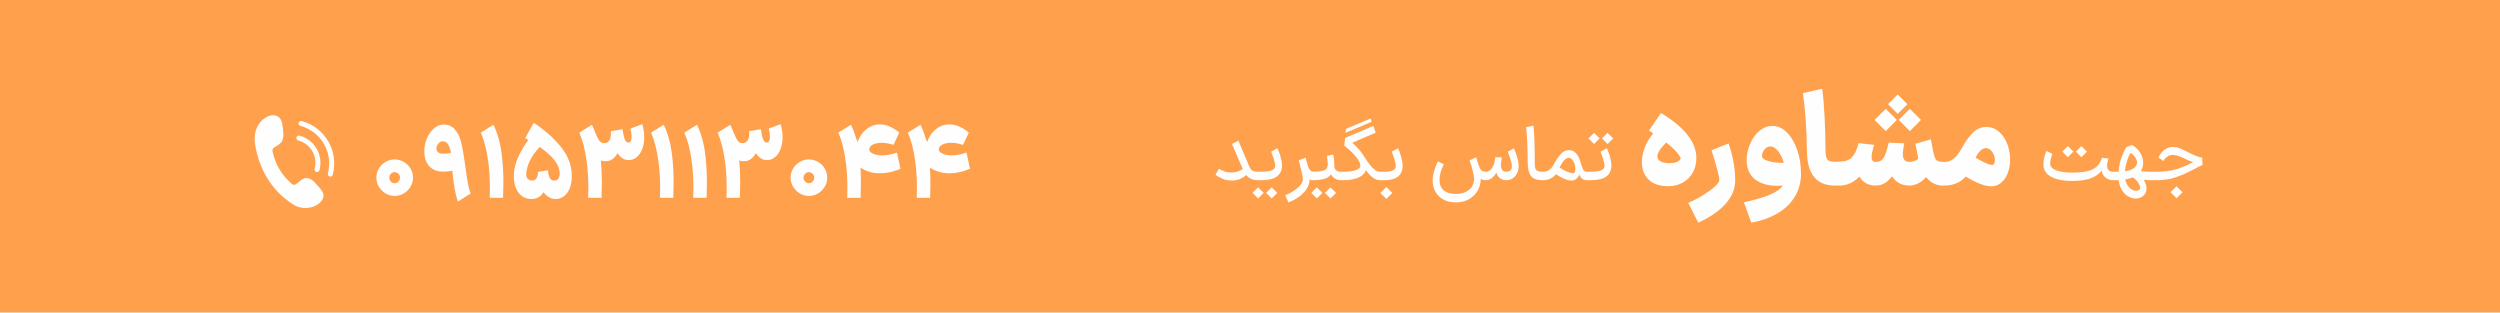 <?xml version="1.0" encoding="UTF-8"?>
<!DOCTYPE svg PUBLIC "-//W3C//DTD SVG 1.1//EN" "http://www.w3.org/Graphics/SVG/1.1/DTD/svg11.dtd">
<!-- Creator: CorelDRAW 2018 (64-Bit Evaluation Version) -->
<svg xmlns="http://www.w3.org/2000/svg" xml:space="preserve" width="5.279in" height="0.66in" version="1.1" style="shape-rendering:geometricPrecision; text-rendering:geometricPrecision; image-rendering:optimizeQuality; fill-rule:evenodd; clip-rule:evenodd"
viewBox="0 0 5278.74 659.84"
 xmlns:xlink="http://www.w3.org/1999/xlink">
 <defs>
  <style type="text/css">
   <![CDATA[
    .fil1 {fill:#FEFEFE}
    .fil0 {fill:#FFA04C}
    .fil2 {fill:#FEFEFE;fill-rule:nonzero}
   ]]>
  </style>
 </defs>
 <g id="Layer_x0020_1">
  <polygon class="fil0" points="-0,0 5278.74,0 5278.74,659.84 -0,659.84 "/>
  <path class="fil1" d="M669.09 390.1c-5.77,-6.78 -13.56,-14.79 -23.26,-14.18 -7.44,0.48 -15.08,9.31 -21.08,13.1 -3.08,1.96 -5.81,1.49 -8.7,-0.98 -21.24,-18.07 -34.53,-40.81 -40.46,-67.95 -1.11,-4.29 0.24,-6.91 4.1,-9.23 5.72,-3.44 12.7,-7.18 16,-13.3 3.3,-6.11 2.81,-14.73 2.08,-21.43 -0.94,-8.54 -1.22,-20.37 -7.21,-27.06 -5.5,-6.14 -15.2,-7.01 -22.92,-4.12 -13.34,5 -22.89,16.63 -27.21,29.93 -1.22,3.78 -2.03,7.68 -2.38,11.6 -0.83,9.44 0.46,18.96 2.39,28.22 1.44,7 3.26,13.93 5.43,20.74 7.11,22.27 18.2,43.28 33.22,61.26 7.5,8.97 15.96,17.49 25.33,24.53 10.5,7.89 19.67,15.51 33.25,17.39 14.23,1.98 30.2,-1.84 39.84,-12.93 2.86,-3.3 5.08,-7.27 5.56,-11.59 0.99,-8.95 -8.61,-17.7 -13.99,-24z"/>
  <path class="fil2" d="M629.74 296.58c-2.82,-0.74 -4.52,-3.65 -3.77,-6.47 0.74,-2.82 3.64,-4.52 6.47,-3.77 7.64,2.01 14.73,5.51 20.9,10.21 6.16,4.7 11.41,10.63 15.36,17.47 3.95,6.85 6.45,14.36 7.45,22.06 0.98,7.68 0.47,15.57 -1.61,23.19 -0.77,2.81 -3.67,4.48 -6.49,3.71 -2.81,-0.77 -4.48,-3.67 -3.71,-6.49 1.71,-6.26 2.13,-12.76 1.32,-19.08 -0.81,-6.3 -2.87,-12.45 -6.12,-18.08 -3.25,-5.63 -7.56,-10.5 -12.62,-14.36 -5.06,-3.86 -10.89,-6.74 -17.17,-8.39z"/>
  <path class="fil2" d="M634.33 265.74c-2.83,-0.76 -4.51,-3.67 -3.76,-6.49 0.76,-2.83 3.67,-4.51 6.49,-3.75 24.68,6.65 44.35,22.66 56.2,43.18 11.85,20.55 15.89,45.58 9.31,70.25 -0.74,2.83 -3.65,4.52 -6.47,3.78 -2.83,-0.74 -4.52,-3.65 -3.78,-6.47 5.83,-21.89 2.27,-44.07 -8.22,-62.25 -10.5,-18.17 -27.93,-32.35 -49.78,-38.24z"/>
  <path class="fil2" d="M833.17 413.69c-6.79,0 -13.13,-1.77 -19.02,-5.3 -5.89,-3.54 -10.61,-8.25 -14.14,-14.14 -3.54,-5.89 -5.3,-12.3 -5.3,-19.23 0,-6.93 1.77,-13.34 5.3,-19.23 3.53,-5.89 8.24,-10.57 14.14,-14.03 5.89,-3.46 12.23,-5.2 19.02,-5.2 6.93,0 13.37,1.74 19.33,5.2 5.96,3.46 10.71,8.11 14.24,13.93 3.54,5.82 5.3,12.27 5.3,19.33 0,6.93 -1.77,13.34 -5.3,19.23 -3.53,5.89 -8.28,10.6 -14.24,14.14 -5.96,3.54 -12.41,5.3 -19.33,5.3zm0 -26.82c3.05,0 5.72,-1.18 8,-3.53 2.29,-2.36 3.43,-5.13 3.43,-8.32 0,-3.19 -1.14,-5.93 -3.43,-8.21 -2.29,-2.29 -4.96,-3.43 -8,-3.43 -2.91,0 -5.51,1.18 -7.8,3.54 -2.29,2.35 -3.43,5.06 -3.43,8.11 0,3.05 1.14,5.79 3.43,8.21 2.29,2.43 4.89,3.64 7.8,3.64zm133.89 38.46c-3.46,-8.31 -6.44,-21.35 -8.94,-39.09 -1.22,-8.7 -2.22,-17.32 -2.97,-25.86 -5.74,1.3 -12.23,1.95 -19.48,1.95 -12.89,0 -22.83,-4.02 -29.83,-12.06 -7,-8.04 -10.29,-19.41 -9.87,-34.1 0.28,-8.31 2.22,-16.6 5.82,-24.84 3.6,-8.25 8.49,-15.04 14.66,-20.38 6.17,-5.33 12.93,-8 20.27,-8 9.98,0 17.88,3.43 23.7,10.29 5.82,6.86 9.91,14.59 12.26,23.18 2.36,8.59 4.44,18.71 6.24,30.35l0.62 4.57c0.69,3.74 1.25,7.31 1.67,10.71 0.41,3.39 0.83,6.41 1.25,9.04 1.94,14.14 3.74,25.89 5.41,35.24 1.66,9.36 3.6,16.81 5.82,22.35l-26.61 16.63zm-14.69 -102.73c-0.83,-4.64 -2.11,-9.04 -3.81,-13.18 -3.05,-7.42 -7.48,-11.12 -13.31,-11.12 -3.88,0 -7.14,1.63 -9.77,4.89 -2.63,3.26 -3.95,7.1 -3.95,11.54 0,2.49 1.22,4.74 3.64,6.76 2.43,2.01 6.41,3.02 11.95,3.02 5.96,0 11.02,-0.63 15.18,-1.87l0.07 -0.02zm81.63 95.04c0.28,-9.15 0.42,-15.8 0.42,-19.96 0,-21.62 -1.25,-40.96 -3.74,-58 -3.19,-23.7 -8.31,-43.59 -15.39,-59.67l26.61 -16.63c9.56,18.99 15.73,42.76 18.5,71.31 1.66,15.94 2.5,33.13 2.5,51.56 0,10.12 -0.21,20.58 -0.63,31.39l-28.28 0zm105.75 -107.44c-15.26,15.86 -24.52,32.41 -27.79,49.64 -0.56,2.36 -0.83,4.78 -0.83,7.28 0,4.71 1.11,8.25 3.33,10.61 2.22,2.35 5.33,3.53 9.35,3.53 4.02,0 7.07,-1.8 9.15,-5.41 2.08,-3.6 3.19,-7.97 3.33,-13.1l21 -3.33c0.14,6.1 1.22,11.26 3.22,15.49 2.01,4.23 5.02,6.34 9.04,6.34 8.18,0 12.27,-4.99 12.27,-14.97 0,-12.75 -7.07,-25.78 -21.21,-39.09 -6.33,-5.96 -13.28,-11.62 -20.86,-17zm-23.98 -14.9c-2.26,-1.24 -4.57,-2.46 -6.92,-3.65l18.09 -32.43c22.46,14.55 41.48,31.36 57.07,50.42 15.59,19.06 23.39,39.95 23.39,62.69 0,9.15 -1.42,17.36 -4.26,24.64 -2.84,7.28 -6.86,12.96 -12.06,17.05 -5.2,4.09 -11.12,6.13 -17.78,6.13 -9.29,0 -17.54,-4.37 -24.74,-13.1 -0.32,-0.39 -0.64,-0.79 -0.95,-1.21l-0.3 0.48c-5.82,9.22 -14.28,13.83 -25.37,13.83 -7.48,0 -14.04,-2.05 -19.65,-6.13 -5.61,-4.09 -9.91,-9.74 -12.89,-16.94 -2.98,-7.21 -4.47,-15.39 -4.47,-24.54 0,-4.16 0.14,-7.28 0.42,-9.35 1.24,-11.09 4.57,-22.45 9.98,-34.1 5.41,-11.64 11.85,-22.42 19.34,-32.33l1.1 -1.44zm198.7 -22.57c1.39,9.98 3.01,17.19 4.89,21.62 1.87,4.44 4.4,6.65 7.59,6.65 1.94,0 3.54,-1 4.78,-3.02 1.25,-2.01 1.87,-5.16 1.87,-9.46 0,-5.13 -0.83,-10.81 -2.5,-17.05l25.16 -9.35c2.63,9.29 3.95,18.5 3.95,27.65 0,9.15 -1.39,17.4 -4.16,24.74 -2.77,7.35 -6.65,13.1 -11.64,17.26 -4.99,4.16 -10.74,6.24 -17.26,6.24 -7.35,0 -13.69,-3.05 -19.02,-9.15 -1.5,-1.72 -2.91,-3.56 -4.22,-5.53 -1.98,3.6 -4.28,6.73 -6.9,9.38 -4.99,5.06 -10.88,7.59 -17.67,7.59 -3.72,0 -7.26,-0.48 -10.61,-1.42 1.39,14.75 2.08,30.54 2.08,47.37 0,10.12 -0.21,20.58 -0.63,31.39l-28.28 0c0.28,-9.15 0.42,-15.8 0.42,-19.96 0,-21.62 -1.25,-40.96 -3.74,-58 -3.19,-23.7 -8.31,-43.59 -15.39,-59.67l26.61 -16.63c2.51,4.98 4.78,10.3 6.83,15.94 2.5,5.83 4.52,10.25 6.06,13.27 1.67,3.26 3.57,5.69 5.72,7.28 2.15,1.59 4.82,2.39 8,2.39 3.61,0 6.76,-1.66 9.46,-4.99 2.7,-3.33 4.06,-8.39 4.06,-15.18 0,-1.91 -0.05,-3.46 -0.15,-4.65l-0.01 -0.06 0 -0.03 -0 -0.04 -0.01 -0.06 -0 -0.06 -0.01 -0.06 -0 -0.06 -0.01 -0.06 -0 -0.06 -0.01 -0.06 24.74 -4.16zm79 144.91c0.28,-9.15 0.42,-15.8 0.42,-19.96 0,-21.62 -1.25,-40.96 -3.74,-58 -3.19,-23.7 -8.31,-43.59 -15.39,-59.67l26.61 -16.63c9.56,18.99 15.73,42.76 18.5,71.31 1.66,15.94 2.5,33.13 2.5,51.56 0,10.12 -0.21,20.58 -0.63,31.39l-28.28 0zm70.27 0c0.28,-9.15 0.42,-15.8 0.42,-19.96 0,-21.62 -1.25,-40.96 -3.74,-58 -3.19,-23.7 -8.31,-43.59 -15.39,-59.67l26.61 -16.63c9.56,18.99 15.73,42.76 18.5,71.31 1.66,15.94 2.5,33.13 2.5,51.56 0,10.12 -0.21,20.58 -0.63,31.39l-28.28 0zm142.83 -144.91c1.39,9.98 3.01,17.19 4.89,21.62 1.87,4.44 4.4,6.65 7.59,6.65 1.94,0 3.54,-1 4.78,-3.02 1.25,-2.01 1.87,-5.16 1.87,-9.46 0,-5.13 -0.83,-10.81 -2.5,-17.05l25.16 -9.35c2.63,9.29 3.95,18.5 3.95,27.65 0,9.15 -1.39,17.4 -4.16,24.74 -2.77,7.35 -6.65,13.1 -11.64,17.26 -4.99,4.16 -10.74,6.24 -17.26,6.24 -7.35,0 -13.69,-3.05 -19.02,-9.15 -1.5,-1.72 -2.91,-3.56 -4.22,-5.53 -1.98,3.6 -4.28,6.73 -6.9,9.38 -4.99,5.06 -10.88,7.59 -17.67,7.59 -3.72,0 -7.26,-0.48 -10.61,-1.42 1.39,14.75 2.08,30.54 2.08,47.37 0,10.12 -0.21,20.58 -0.63,31.39l-28.28 0c0.28,-9.15 0.42,-15.8 0.42,-19.96 0,-21.62 -1.25,-40.96 -3.74,-58 -3.19,-23.7 -8.31,-43.59 -15.39,-59.67l26.61 -16.63c2.51,4.98 4.78,10.3 6.83,15.94 2.5,5.83 4.52,10.25 6.06,13.27 1.67,3.26 3.57,5.69 5.72,7.28 2.15,1.59 4.82,2.39 8,2.39 3.61,0 6.76,-1.66 9.46,-4.99 2.7,-3.33 4.06,-8.39 4.06,-15.18 0,-1.91 -0.05,-3.46 -0.15,-4.65l-0.01 -0.06 0 -0.03 -0 -0.04 -0.01 -0.06 -0 -0.06 -0.01 -0.06 -0 -0.06 -0.01 -0.06 -0 -0.06 -0.01 -0.06 24.74 -4.16zm101.25 140.96c-6.79,0 -13.13,-1.77 -19.02,-5.3 -5.89,-3.54 -10.61,-8.25 -14.14,-14.14 -3.54,-5.89 -5.3,-12.3 -5.3,-19.23 0,-6.93 1.77,-13.34 5.3,-19.23 3.53,-5.89 8.24,-10.57 14.14,-14.03 5.89,-3.46 12.23,-5.2 19.02,-5.2 6.93,0 13.37,1.74 19.33,5.2 5.96,3.46 10.71,8.11 14.24,13.93 3.54,5.82 5.3,12.27 5.3,19.33 0,6.93 -1.77,13.34 -5.3,19.23 -3.53,5.89 -8.28,10.6 -14.24,14.14 -5.96,3.54 -12.41,5.3 -19.33,5.3zm0 -26.82c3.05,0 5.72,-1.18 8,-3.53 2.29,-2.36 3.43,-5.13 3.43,-8.32 0,-3.19 -1.14,-5.93 -3.43,-8.21 -2.29,-2.29 -4.96,-3.43 -8,-3.43 -2.91,0 -5.51,1.18 -7.8,3.54 -2.29,2.35 -3.43,5.06 -3.43,8.11 0,3.05 1.14,5.79 3.43,8.21 2.29,2.43 4.89,3.64 7.8,3.64zm99.77 -95.17c1.04,3.01 2.19,5.82 3.45,8.44 0.89,-3.05 2.07,-6.05 3.54,-9.01 4.23,-8.52 10.19,-15.42 17.88,-20.69 7.69,-5.27 16.04,-7.9 25.05,-7.9 13.44,0 27.24,5.76 41.37,17.26l-12.27 25.99c-9.15,-2.91 -17.53,-4.37 -25.15,-4.37 -7.63,0 -13.93,1.35 -18.92,4.06 -4.99,2.7 -7.35,6.34 -7.07,10.91 0.28,2.91 2.95,5.58 8.01,8 5.06,2.43 11.54,3.64 19.44,3.64 8.04,0 16.5,-1.38 25.39,-4.13l0.33 -0.1 0.18 -0.06 0.4 -0.13 0.1 -0.04 0.48 -0.16 0.02 -0 2.03 -0.69 0.28 -0.1 0.23 -0.08 0.94 -0.34 0.08 -0.03 0.51 -0.19 7.48 34.3 -0.57 0.24 -0.13 0.05c-1.61,0.69 -3.21,1.34 -4.81,1.94l-0.04 0.01 -0.09 0.03 -0.56 0.21 -0.05 0.02 -0.09 0.03c-12.65,4.7 -25.1,7.04 -37.33,7.04 -14.9,0 -28.52,-3.95 -40.84,-11.85 0.61,10.28 0.93,21.02 0.93,32.22 0,10.12 -0.21,20.58 -0.63,31.39l-28.28 0c0.28,-9.15 0.42,-15.8 0.42,-19.96 0,-21.62 -1.25,-40.96 -3.74,-58 -3.19,-23.7 -8.31,-43.59 -15.39,-59.67l26.61 -16.63c4.28,8.49 7.87,17.93 10.79,28.33zm146.78 0c1.04,3.01 2.19,5.82 3.45,8.44 0.89,-3.05 2.07,-6.05 3.54,-9.01 4.23,-8.52 10.19,-15.42 17.88,-20.69 7.69,-5.27 16.04,-7.9 25.05,-7.9 13.44,0 27.24,5.76 41.37,17.26l-12.27 25.99c-9.15,-2.91 -17.53,-4.37 -25.15,-4.37 -7.63,0 -13.93,1.35 -18.92,4.06 -4.99,2.7 -7.35,6.34 -7.07,10.91 0.28,2.91 2.95,5.58 8.01,8 5.06,2.43 11.54,3.64 19.44,3.64 8.04,0 16.5,-1.38 25.39,-4.13l0.33 -0.1 0.18 -0.06 0.4 -0.13 0.1 -0.04 0.48 -0.16 0.02 -0 2.03 -0.69 0.28 -0.1 0.23 -0.08 0.94 -0.34 0.08 -0.03 0.51 -0.19 7.48 34.3 -0.57 0.24 -0.13 0.05c-1.61,0.69 -3.21,1.34 -4.81,1.94l-0.04 0.01 -0.09 0.03 -0.56 0.21 -0.05 0.02 -0.09 0.03c-12.65,4.7 -25.1,7.04 -37.33,7.04 -14.9,0 -28.52,-3.95 -40.84,-11.85 0.61,10.28 0.93,21.02 0.93,32.22 0,10.12 -0.21,20.58 -0.63,31.39l-28.28 0c0.28,-9.15 0.42,-15.8 0.42,-19.96 0,-21.62 -1.25,-40.96 -3.74,-58 -3.19,-23.7 -8.31,-43.59 -15.39,-59.67l26.61 -16.63c4.28,8.49 7.87,17.93 10.79,28.33z"/>
  <path class="fil2" d="M2614.79 296.89l22.22 52.54c2.06,4.97 4.38,8.41 6.98,10.3 2.59,1.89 6.16,2.84 10.7,2.84l0.17 0 1.62 0 5.19 0c11.35,0 19.35,-1.06 24,-3.16 4.65,-2.11 6.97,-5.43 6.97,-9.98 -0.11,-3.03 -1.24,-7.94 -3.41,-14.76 -2.16,-6.81 -3.94,-11.63 -5.35,-14.44l13.46 -7.3c2.16,4.32 4.3,10.11 6.41,17.35 2.11,7.24 3.16,13.57 3.16,18.98 0,10.27 -3.57,18.03 -10.7,23.27 -7.13,5.24 -17.84,7.87 -32.11,7.87l-7.62 0 -1.62 0 -0.17 0c-7.03,0 -12.97,-1.87 -17.84,-5.59 -1.9,-1.46 -3.7,-3.24 -5.4,-5.34 -0.97,0.89 -1.93,1.72 -2.87,2.5 -2.59,2.16 -6.24,4.22 -10.94,6.16 -4.7,1.95 -10.19,2.92 -16.46,2.92 -7.68,0 -14.27,-1.19 -19.79,-3.57 -5.51,-2.38 -10.49,-5.19 -14.92,-8.44l7.14 -12.81c4.22,2.38 8.24,4.3 12.08,5.76 3.84,1.46 8.51,2.19 14.03,2.19 8.89,0 17.02,-2.41 24.37,-7.24l-22.75 -52.93 13.46 -7.13zm33.9 106.39c5.19,-5.19 7.78,-7.78 7.78,-7.78l11.84 11.68c-3.89,4 -7.84,7.94 -11.84,11.84l-11.68 -11.84 3.89 -3.89zm28.7 0c5.19,-5.19 7.78,-7.78 7.78,-7.78l11.84 11.68c-3.89,4 -7.84,7.94 -11.84,11.84l-11.68 -11.84 3.89 -3.89zm98.12 -22.87c-0.6,0 -1.19,-0.02 -1.77,-0.06 -1.57,0.04 -3.2,0.06 -4.88,0.06l-1.3 0 0 -1.31c-0.85,-0.31 -1.66,-0.67 -2.44,-1.09l0 0.61c0,9.94 -4.13,19.33 -12.41,28.14 -8.27,8.81 -19,15.65 -32.19,20.52l-6.97 -15.24c7.03,-2.59 13.38,-5.84 19.06,-9.73 5.68,-3.89 10.17,-7.92 13.46,-12.08 3.3,-4.16 4.95,-8.03 4.95,-11.59 0,-4.54 -2.87,-17.95 -8.6,-40.22l14.27 -5.52c1.73,5.35 3.24,10.89 4.53,16.62 1.31,4.22 2.85,7.3 4.64,9.25 2.05,2.24 4.79,3.49 8.22,3.76 5.96,-0.13 10.76,-0.49 14.4,-1.08 4.65,-0.76 8.03,-1.86 10.13,-3.32 2.11,-1.46 3.54,-3.54 4.3,-6.24 0.43,-1.41 0.65,-3.41 0.65,-6 0,-2.92 -0.27,-6.24 -0.81,-9.97 -0.54,-3.73 -0.87,-6.03 -0.97,-6.89l13.46 -2.76c1.51,7.24 2.27,16 2.27,26.27 0.54,3.13 1.98,5.59 4.3,7.38 2.29,1.76 5.39,2.65 9.3,2.68l0.19 0 1.13 0 2.92 0c20.33,0 32.49,-3.24 36.49,-9.73 0.32,-0.97 0.48,-2 0.48,-3.08 0,-4.98 -2.97,-11.19 -8.92,-18.65 -5.95,-7.46 -14.27,-15.35 -24.98,-23.68l1.78 -16.22 59.68 -25.46 4.87 14.27 -49.46 21.41c8,6.7 15.17,14.46 21.49,23.27 1.7,2.37 3.17,4.7 4.41,7.01 4.44,6.78 8.24,12.2 11.41,16.26 3.78,4.87 7.43,8.52 10.94,10.95 3.52,2.43 7.22,3.65 11.11,3.65l0.48 0 1.79 0 6.65 0c8.43,0 14.49,-1.03 18.17,-3.08 3.67,-2.06 5.51,-5.24 5.51,-9.57 0,-2.92 -1.11,-7.92 -3.32,-15 -2.22,-7.08 -3.97,-11.97 -5.27,-14.68l13.46 -7.3c2.06,4.22 4.16,10.08 6.33,17.59 2.16,7.52 3.24,13.98 3.24,19.38 0,10.06 -3.27,17.65 -9.81,22.78 -6.54,5.14 -15.97,7.7 -28.3,7.7l-6.65 0 -1.79 0 -0.48 0c-5.3,0 -10.17,-1.51 -14.6,-4.54 -4.43,-3.03 -8.62,-7.14 -12.57,-12.33 -0.96,-1.26 -2.01,-2.68 -3.14,-4.24 -2.72,6.9 -8.03,12.07 -15.91,15.52 -8.54,3.73 -19.57,5.59 -33.09,5.59l-2.92 0 -1.13 0 -0.25 0 -0.24 0 0 -0c-5.1,-0.09 -9.61,-1.6 -13.54,-4.54 -2.9,-2.17 -5.26,-4.77 -7.08,-7.82 -2.54,4.06 -6.37,7.01 -11.49,8.87 -5.08,1.85 -12.43,2.97 -22.04,3.34l-0.02 0.15 -1.13 0zm-2.76 22.87c5.19,-5.19 7.78,-7.78 7.78,-7.78l11.84 11.68c-3.89,4 -7.84,7.94 -11.84,11.84l-11.67 -11.84 3.89 -3.89zm28.7 0c5.19,-5.19 7.79,-7.78 7.79,-7.78l11.84 11.68c-3.89,4 -7.84,7.94 -11.84,11.84l-11.68 -11.84 3.89 -3.89zm40.54 -131.2l51.9 -21.89 2.43 6.81 -55.14 23.35 0.81 -8.27zm72.65 135.26c4.22,-4.43 8.43,-8.65 12.65,-12.65 4.22,4 8.43,8.22 12.65,12.65l-12.65 12.65 -12.65 -12.65zm266.13 -44.76l0.18 0 0.15 0c3.63,-0.06 6.38,-1.12 8.27,-3.16 1.94,-2.11 2.92,-5.11 2.92,-9 0,-3.46 -1.06,-8.41 -3.16,-14.84 -2.11,-6.43 -3.97,-11.49 -5.59,-15.16l13.13 -7.3c2.17,4.65 4.35,10.65 6.57,18 2.22,7.35 3.32,13.89 3.32,19.63 0,5.51 -1.11,10.51 -3.32,15 -2.22,4.49 -5.27,8.06 -9.17,10.7 -3.8,2.59 -8.13,3.91 -12.97,3.97l-0.09 0 -0.23 0 -0.29 0 -0.04 0c-6.01,-0.06 -10.88,-1.82 -14.59,-5.27 -2.92,-2.7 -5.03,-6.26 -6.34,-10.67 -2.19,4.04 -4.85,7.46 -8.02,10.26 -4.27,3.78 -9.06,5.68 -14.35,5.68l-0.32 0 0 -0c-3.91,-0.05 -7.36,-1.08 -10.39,-3.09l0.01 1.31c0,8.32 -2.11,16.22 -6.33,23.68 -4.22,7.46 -10.3,13.49 -18.24,18.08 -7.94,4.59 -17.27,6.89 -27.98,6.89 -10.16,0 -18.92,-2.03 -26.27,-6.08 -7.35,-4.06 -12.95,-9.54 -16.79,-16.46 -3.83,-6.92 -5.76,-14.7 -5.76,-23.35 0,-6.49 1.08,-13.41 3.24,-20.76 2.16,-7.35 4.7,-13.94 7.62,-19.78l12.65 5.84c-6.06,12.54 -9.08,23.46 -9.08,32.76 0,9.84 2.97,17.3 8.92,22.38 5.94,5.08 14.43,7.63 25.46,7.63 8.33,0 15.41,-1.49 21.24,-4.46 5.84,-2.97 10.19,-6.81 13.06,-11.52 2.86,-4.7 4.3,-9.65 4.3,-14.84 0,-4.76 -0.97,-10.92 -2.92,-18.49 -1.95,-7.57 -4.11,-14.76 -6.49,-21.57l13.78 -6.65c1.75,5.08 3.26,9.9 4.52,14.44l0.02 -0.01c1.73,5.84 3.7,10 5.92,12.49 2.15,2.41 5.54,3.65 10.17,3.73l0.1 0c3.02,-0.06 5.67,-0.94 7.98,-2.67 2.38,-1.78 4.54,-4.41 6.48,-7.87 2.38,-4.43 4.22,-11.19 5.52,-20.27l13.62 0.65c-1.3,6.81 -1.94,12.16 -1.94,16.06 0,4.65 0.92,8.16 2.76,10.54 1.79,2.31 4.6,3.5 8.43,3.57l0.14 0 0.19 0zm56.93 -97.47c0.87,6.16 1.57,15.97 2.11,29.43 0.54,13.46 0.81,25.98 0.81,37.54l0 7.14c-0.11,6.49 0.16,11.3 0.81,14.43 0.65,3.14 2.11,5.41 4.38,6.81 2.24,1.38 5.78,2.09 10.63,2.11l0.23 0 0.81 0 1.62 0c8.87,0 16,-5.03 21.41,-15.08 5.41,-9.84 10.57,-17.41 15.49,-22.7 4.92,-5.3 10.35,-7.95 16.3,-7.95 6.49,0 11.7,2.27 15.65,6.81 3.95,4.54 7.06,10.81 9.33,18.81 2.06,7.35 3.97,12.54 5.76,15.57 1.78,3.03 4.24,4.54 7.38,4.54l1.62 0 5.19 0c11.35,0 19.35,-1.06 24,-3.16 4.65,-2.11 6.97,-5.43 6.97,-9.98 -0.11,-3.03 -1.24,-7.94 -3.41,-14.76 -2.16,-6.81 -3.94,-11.63 -5.35,-14.44l13.46 -7.3c2.16,4.32 4.3,10.11 6.41,17.35 2.11,7.24 3.16,13.57 3.16,18.98 0,10.27 -3.57,18.03 -10.7,23.27 -7.13,5.24 -17.84,7.87 -32.11,7.87l-7.63 0 -1.62 0c-7.46,0 -12.76,-4.11 -15.89,-12.33 -0.33,2.38 -1.35,4.57 -3.08,6.57 -1.73,2 -3.68,3.59 -5.84,4.78 -2.16,1.19 -4.65,1.78 -7.46,1.78 -8,0 -18.97,-4.49 -32.92,-13.46 -3.24,4.22 -7.14,7.38 -11.68,9.49 -4.54,2.11 -9.46,3.16 -14.76,3.16l-1.3 0 -0.81 0 -0.81 0 0 -0.01c-11.03,-0.14 -18.79,-3.13 -23.27,-8.99 -4.59,-6 -6.89,-15.54 -6.89,-28.63 0,-11.89 -0.3,-25.43 -0.89,-40.63 -0.59,-15.19 -1.43,-26.41 -2.51,-33.65l15.41 -3.41zm55.14 88.39c5.84,4.11 11.33,7.16 16.46,9.16 5.14,2 9.22,3 12.24,3 0.76,0 1.57,-0.11 2.43,-0.32 1.52,-2.16 2.27,-5.13 2.27,-8.92 0,-3.57 -0.59,-7.16 -1.78,-10.78 -1.19,-3.62 -2.87,-6.62 -5.03,-9 -2.17,-2.38 -4.65,-3.57 -7.46,-3.57 -5.52,0 -11.89,6.81 -19.14,20.43zm65.2 -65.2c5.19,-5.19 7.78,-7.78 7.78,-7.78l11.84 11.68c-3.89,4 -7.84,7.94 -11.84,11.84l-11.68 -11.84 3.89 -3.89zm28.54 0c5.19,-5.19 7.78,-7.78 7.78,-7.78l11.84 11.68c-3.89,4 -7.84,7.94 -11.84,11.84l-11.68 -11.84 3.89 -3.89zm989.25 76.06l0.44 0 0.19 0 0.51 0c12.99,-0.06 23.45,-1.12 31.38,-3.16 8.16,-2.11 14.57,-5.41 19.22,-9.89 4.65,-4.49 8.27,-10.57 10.87,-18.24l13.62 1.62c-1.94,5.94 -2.92,10.97 -2.92,15.08 0,8.54 4.32,12.81 12.97,12.81l9.41 0 1.78 -0.01c0.89,-11.18 2.86,-20.96 5.92,-29.34 3.52,-9.62 7.06,-17.19 10.62,-22.7l12.17 -4.38c7.03,4 12.68,9.43 16.94,16.3 4.27,6.86 6.41,13.92 6.41,21.16 0,6.83 -1.69,12.74 -5.08,17.73l0.86 0.11c6.07,0.74 13.27,1.11 21.57,1.14l0.4 0 0.41 0 12 0c13.3,0 25.73,-1.57 37.3,-4.7 11.57,-3.13 23.35,-7.89 35.35,-14.27 0.9,-0.5 1.81,-0.98 2.74,-1.45 -5.39,-1.57 -11.28,-3.95 -17.66,-7.14 -10.06,-5.3 -18.54,-7.94 -25.46,-7.94 -4.43,0 -8.43,1.3 -12,3.89 -3.57,2.59 -6.22,5.57 -7.95,8.92l-10.38 -7.3c3.67,-7.35 8.11,-12.92 13.3,-16.7 5.19,-3.78 10.97,-5.68 17.35,-5.68 4.65,0 9.06,0.79 13.22,2.35 4.17,1.57 10.03,4.3 17.6,8.19 7.03,3.57 12.65,6.22 16.87,7.94 4.22,1.73 8.92,3.14 14.11,4.22l0.65 15.73c-2.06,0.54 -4.65,1.59 -7.79,3.16 -3.13,1.57 -6.54,3.38 -10.22,5.43 -14.81,7.89 -28.08,13.73 -39.81,17.52 -11.73,3.78 -24.68,5.68 -38.84,5.68l-10.38 0 -0.39 0 -0.39 0 -1.17 0 0 -0.01c-5.39,-0.06 -10.44,-0.38 -15.13,-0.96 0.82,1.29 1.57,2.61 2.24,3.97 2.43,4.92 3.65,9.7 3.65,14.35 0,6.48 -2.27,11.68 -6.81,15.57 -4.33,3.89 -9.68,5.84 -16.06,5.84 -6.17,0 -12.14,-1.94 -17.92,-5.84 -5.79,-3.89 -10.43,-9.73 -13.95,-17.52 -2.08,-4.61 -3.46,-9.78 -4.17,-15.52 -1.83,0.07 -3.72,0.11 -5.65,0.11l-5.68 0 -0.33 0 -1.29 0 0 -0.04c-6.41,-0.32 -11.8,-2.58 -16.13,-6.77 -3.72,-3.59 -5.93,-8.07 -6.65,-13.42 -5.79,7.18 -13.14,12.46 -22.06,15.85 -10.29,3.91 -23.18,5.91 -38.68,6l0 0 -0.39 0c-18.84,0.07 -33.58,-2.6 -44.21,-8.03 -10.7,-5.46 -16.54,-13.38 -17.52,-23.76 -0.11,-0.87 -0.16,-2.11 -0.16,-3.73 0,-4.43 0.59,-9.17 1.78,-14.19 1.19,-5.03 2.65,-9.59 4.38,-13.7l12.65 6.17c-3.03,8.54 -4.54,15.19 -4.54,19.95 0,1.19 0.05,2.11 0.16,2.76 0.87,5.3 5.32,9.43 13.38,12.41 7.85,2.89 18.96,4.38 33.33,4.46zm-17.35 -48.17c5.19,-5.19 7.78,-7.79 7.78,-7.79l11.84 11.68c-3.89,4 -7.84,7.95 -11.84,11.84l-11.68 -11.84 3.89 -3.89zm28.54 0c5.19,-5.19 7.78,-7.79 7.78,-7.79l11.84 11.68c-3.89,4 -7.84,7.95 -11.84,11.84l-11.68 -11.84 3.89 -3.89zm99.75 45.43c6.16,-0.87 11.24,-2.33 15.23,-4.4 6.92,-3.57 10.38,-8.43 10.38,-14.59 0,-3.24 -1.3,-6.76 -3.89,-10.54 -2.59,-3.78 -5.84,-6.86 -9.73,-9.24 -3.14,4.65 -5.97,11.41 -8.52,20.28 -1.78,6.22 -2.94,12.39 -3.47,18.5zm0.59 17.28c0.59,2.85 1.47,5.52 2.64,8.01 2.38,5.08 5.41,9 9.08,11.76 3.68,2.76 7.41,4.14 11.19,4.14 2.38,0 4.7,-0.7 6.98,-2.11 0.97,-0.97 1.46,-2.38 1.46,-4.22 0,-3.57 -1.62,-7.65 -4.87,-12.24 -2.72,-3.85 -6.31,-7.11 -10.76,-9.78 -4.65,1.97 -9.9,3.45 -15.72,4.45zm95.73 26.98c4.22,-4.43 8.43,-8.65 12.65,-12.65 4.22,4 8.43,8.22 12.65,12.65l-12.65 12.65 -12.65 -12.65z"/>
  <path class="fil2" d="M3518.26 300.89c-12.48,12.24 -18.72,22.07 -18.72,29.52 0,4.43 2.3,7.88 6.9,10.36 4.6,2.48 11.15,3.72 19.65,3.72 6.02,0 11.11,-0.97 15.27,-2.92 4.16,-1.95 6.68,-4.43 7.57,-7.43 -3.98,-9.28 -14.2,-20.37 -30.67,-33.24zm-27.55 -19.46c-2.89,-1.88 -5.87,-3.79 -8.96,-5.72l25.49 -37.17c49.74,30.09 74.61,61.78 74.61,95.06 0,11.68 -2.57,22.04 -7.7,31.07 -5.13,9.03 -12.21,16.02 -21.24,20.98 -9.03,4.96 -19.12,7.43 -30.27,7.43 -18.06,0 -31.86,-4.6 -41.42,-13.81 -9.56,-9.2 -14.34,-21.42 -14.34,-36.64 0,-6.73 0.89,-13.54 2.66,-20.44 2.83,-11.15 7.48,-21.46 13.94,-30.94 2.19,-3.21 4.61,-6.48 7.24,-9.81zm74.1 146.95c11.86,-5.31 22.79,-11.11 32.79,-17.39 10,-6.28 17.97,-12.17 23.9,-17.66 5.93,-5.49 8.9,-9.83 8.9,-13.01 0,-7.08 -5.49,-28.15 -16.46,-63.2l35.85 -14.34c4.43,12.22 7.88,25.19 10.35,38.9 2.48,13.72 3.72,26.59 3.72,38.63 0,18.41 -6.91,35.22 -20.71,50.45 -13.81,15.22 -32.93,28.32 -57.35,39.3l-20.98 -41.69zm117.41 -1.33c21.24,-4.6 38.23,-9.38 50.98,-14.34 12.74,-4.96 22.13,-10.71 28.15,-17.26 1.16,-1.26 2.21,-2.57 3.15,-3.93 -4.37,0.5 -8.79,0.75 -13.24,0.75 -13.63,0 -25.67,-2.57 -36.11,-7.7 -10.44,-5.13 -17.88,-12.57 -22.31,-22.3 -3.19,-6.91 -4.78,-15.14 -4.78,-24.7 0,-11.33 2.39,-22.57 7.17,-33.72 4.78,-11.15 11.33,-20.27 19.65,-27.35 8.32,-7.08 17.61,-10.62 27.88,-10.62 10.97,0 21.06,4.6 30.27,13.81 9.2,9.2 16.46,21.51 21.78,36.91 5.31,15.4 7.96,32.13 7.96,50.19 0,17.7 -4.2,33.63 -12.61,47.8 -8.41,14.16 -20.49,25.98 -36.25,35.45 -15.75,9.47 -34.43,16.15 -56.02,20.05l-15.67 -43.02zm84.25 -83.48l-0.74 -2.41c-3.1,-9.65 -7.13,-17.39 -12.08,-23.23 -4.96,-5.84 -10.09,-8.76 -15.4,-8.76 -4.96,0 -9.16,2.17 -12.61,6.5 -3.45,4.34 -5.18,8.72 -5.18,13.15 0,1.94 0.53,3.63 1.59,5.04 2.83,2.83 7.92,5.18 15.27,7.04 7.35,1.86 15.54,2.79 24.56,2.79 1.47,0 3,-0.04 4.59,-0.11zm81.04 -156.29c2.3,16.64 4.04,36.92 5.18,60.81 1.14,23.89 1.73,46.38 1.73,67.44 0,7.08 0.59,12.49 1.72,16.2 1.14,3.7 3.15,6.34 5.98,7.83 6.56,3.47 30.94,1.83 37.3,-0.66 4.95,-1.94 8.58,-4.25 10.89,-6.91 6.02,-6.37 10.71,-16.28 14.07,-29.74l32.66 3.45c-0.35,1.24 -1.33,4.96 -2.92,11.15 -1.59,6.19 -2.39,11.15 -2.39,14.87 0,6.72 2.83,10.09 8.5,10.09l0.8 0c8.32,0 14.34,-3.98 18.06,-11.95 3.36,-7.08 6.28,-16.64 8.76,-28.68l32.66 1.33c-0.53,3.01 -1.11,7.04 -1.72,12.08 -0.62,5.04 -0.93,8.98 -0.93,11.81 0,4.6 1.11,8.32 3.32,11.15 2.17,2.78 5.4,4.2 9.69,4.25l0.06 0 0.2 0c5.56,-0.04 10.52,-1.23 14.87,-3.59 1.87,-1.01 3.35,-2.12 4.47,-3.33 -1.59,-7.6 -3.62,-18.13 -6.06,-31.58l32.66 -9.03c1.94,11.15 3.5,19.43 4.65,24.83 1.15,5.4 2.35,9.78 3.59,13.15 1.06,3.19 2.92,5.57 5.57,7.17 3.92,2.35 8.8,2.39 13.28,2.39l2.66 0c12.57,0 23.63,-8.41 33.19,-25.23 9.38,-16.99 18.15,-29.34 26.29,-37.04 8.14,-7.7 17.26,-11.55 27.35,-11.55 10.27,0 19.25,3.32 26.95,9.96 7.7,6.64 13.59,15.22 17.66,25.76 4.07,10.54 6.11,21.56 6.11,33.06 0,11.15 -1.95,21.42 -5.84,30.8 -3.89,9.38 -9.65,16.46 -17.26,21.24 -4.96,3.01 -10.44,4.52 -16.46,4.52 -13.81,0 -31.83,-6.88 -54.06,-20.64 -3.23,3.72 -6.85,6.89 -10.86,9.49 -9.82,6.37 -21.11,9.56 -33.85,9.56 -0.24,0 -5.04,0.02 -5.04,-0.02 -10.76,-0.28 -20.06,-4.04 -27.88,-11.26 -2.16,-2 -4.2,-4.22 -6.13,-6.67 -3.22,3.78 -6.84,7.07 -10.87,9.86 -7.48,5.19 -15.54,7.88 -24.17,8.08l0 0.02 -0.8 0 -0.26 0 -0.16 0 -0.64 0 0 -0.01c-8.58,-0.17 -16.15,-2.42 -22.7,-6.76 -4.93,-3.27 -9.06,-7.53 -12.37,-12.8 -4.49,5.71 -8.95,10.11 -13.39,13.19 -7.01,4.87 -14.22,6.37 -22.44,6.37 -7.08,0 -13.59,-1.72 -19.52,-5.18 -5.93,-3.45 -10.4,-8.1 -13.41,-13.94 -5.84,6.2 -12.35,10.93 -19.52,14.2 -5.18,2.37 -10.52,3.88 -16.02,4.54 -2.78,0.77 -22.2,0.43 -22.23,0.18 -34.89,-2.33 -52.43,-26.09 -53.08,-71.23 -0.71,-49.03 -3.72,-90.28 -8.5,-123.74l40.63 -9.3zm159.45 12.22l20.71 20.44 -20.71 20.44 -13.54 -13.54 -6.91 -6.9 20.45 -20.44zm25.76 30.27l23.37 23.37 -23.37 23.63 -23.63 -23.63 23.63 -23.37zm-50.98 0l23.37 23.37 -23.37 23.63 -23.63 -23.63 23.63 -23.37zm189.65 102.97c5.28,3.25 10.35,6.11 15.2,8.56 9.12,4.6 15.71,6.9 19.78,6.9 1.24,0 2.13,-0.26 2.65,-0.8 2.13,-1.95 3.19,-5.05 3.19,-9.3 0,-6.02 -1.81,-11.77 -5.44,-17.26 -3.63,-5.48 -8.36,-8.23 -14.2,-8.23 -4.25,0 -8.76,2.74 -13.54,8.23 -2.35,2.7 -4.89,6.67 -7.63,11.89z"/>
 </g>
</svg>
